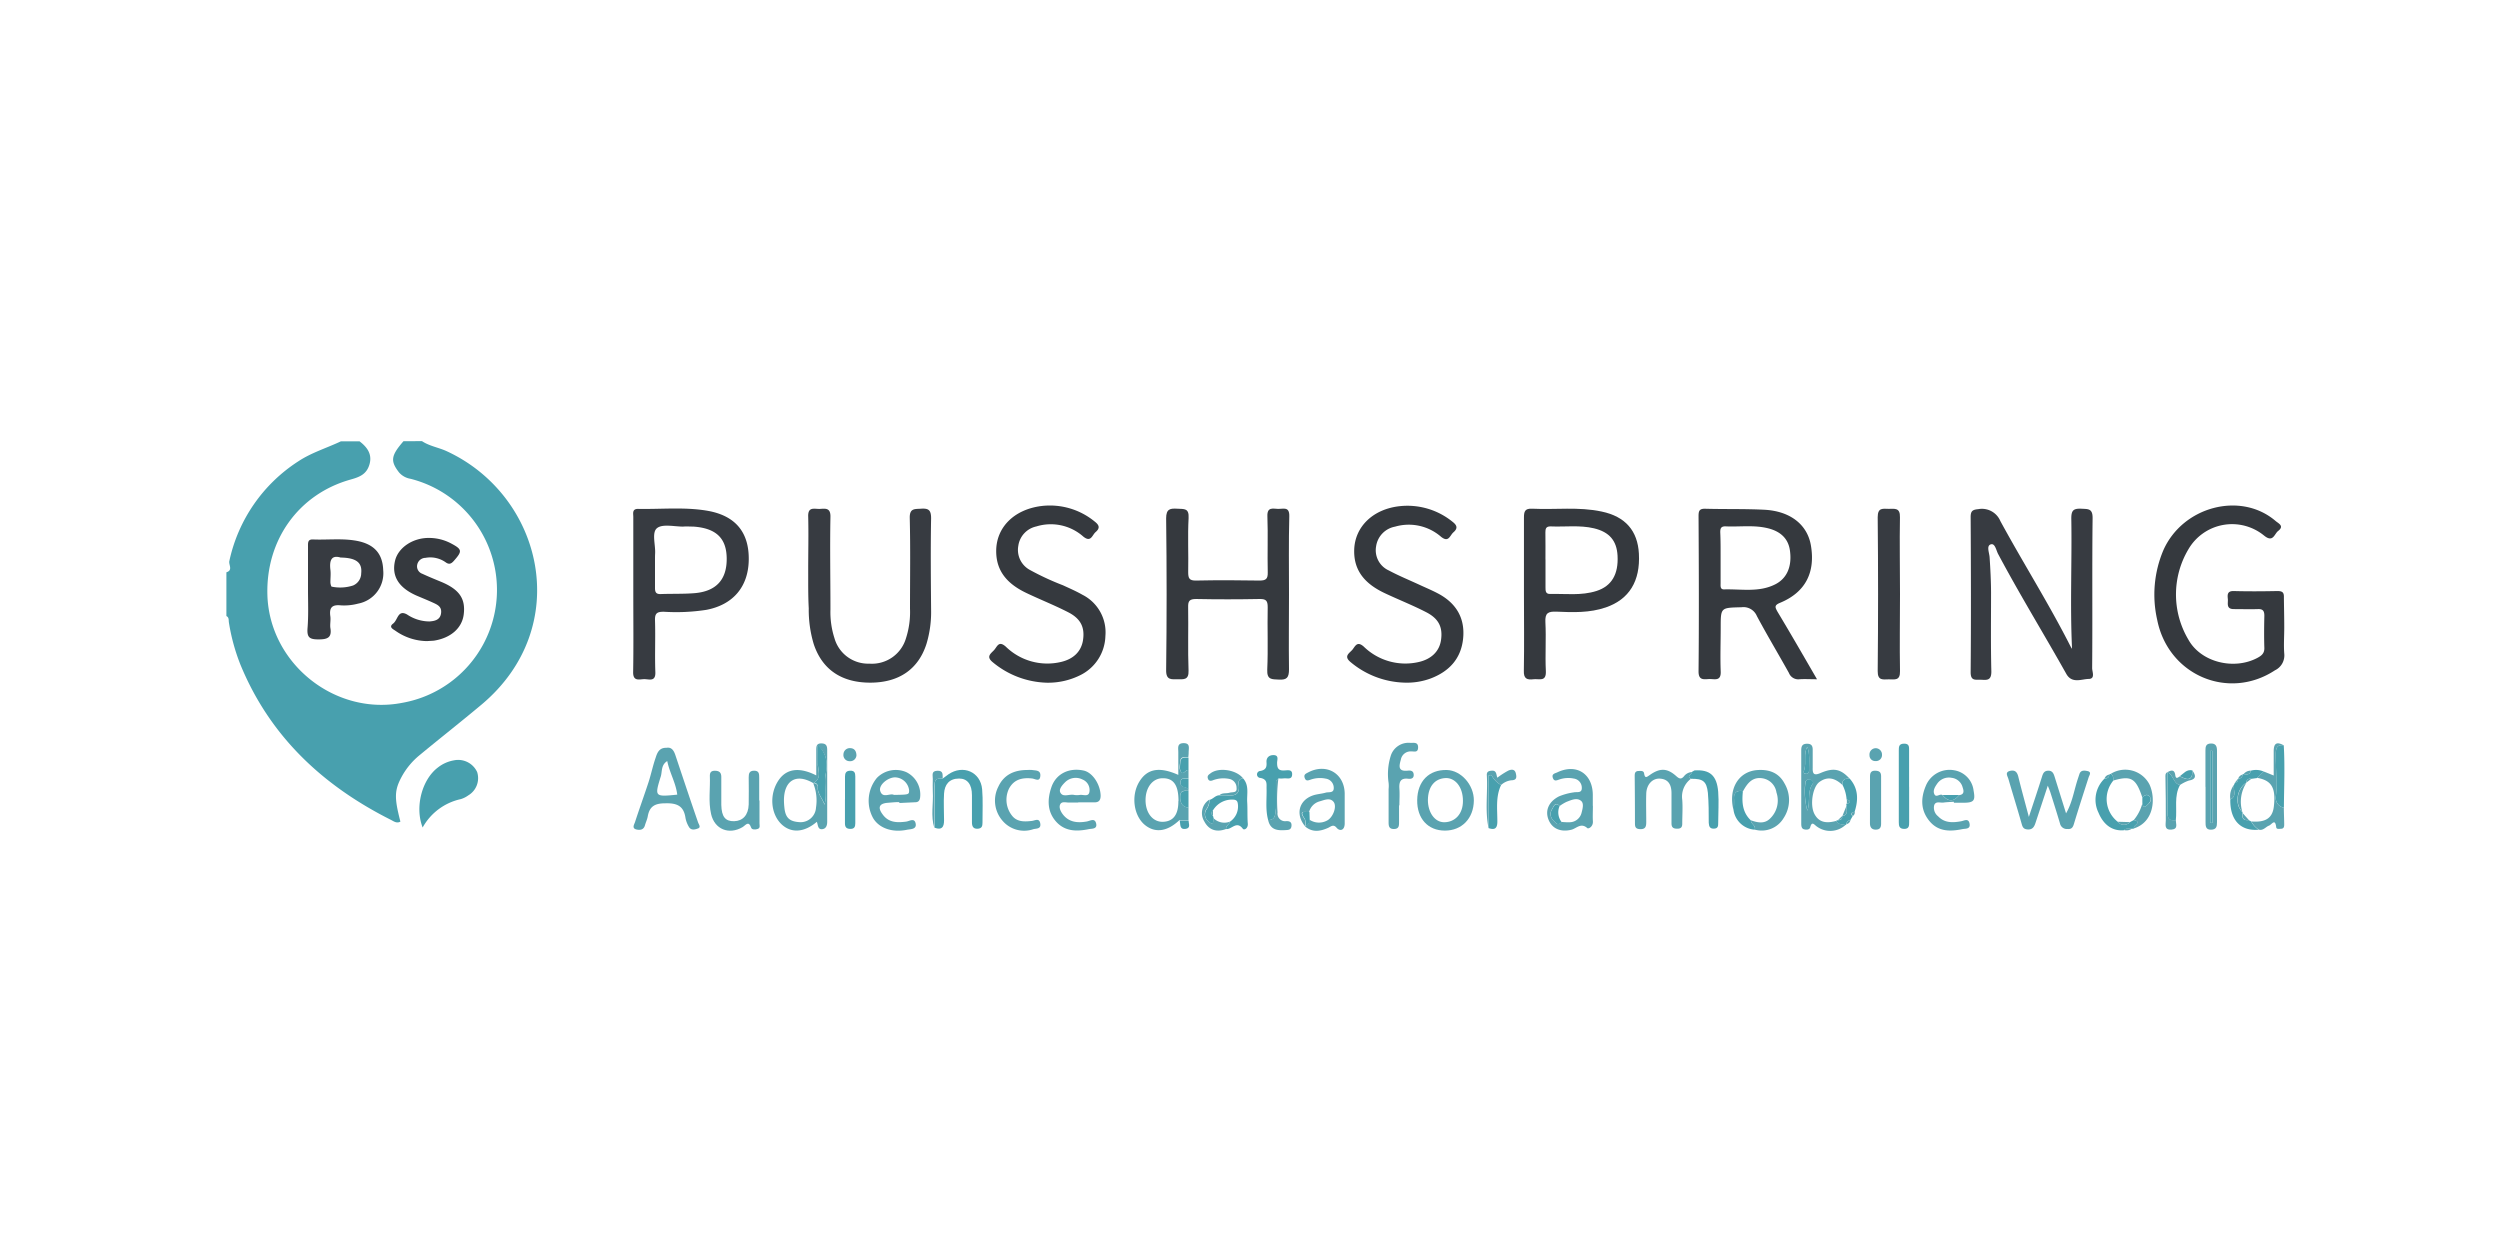 <svg id="pushspring" xmlns="http://www.w3.org/2000/svg" viewBox="0 0 500 250"><defs><style>.cls-1{fill:#48a0ae;}.cls-2{fill:#373b41;}.cls-3{fill:#35393e;}.cls-4{fill:#5aa3b0;}</style></defs><title>pushspring</title><path class="cls-1" d="M84.4,88.23c1.5,1,3.31,1.26,4.92,2,19.32,8.92,25.5,35.15,7,50.68-4.09,3.43-8.29,6.72-12.4,10.12a14.58,14.58,0,0,0-3.57,4.29c-1.49,2.76-1.5,4.22-.27,9-.74.43-1.36-.08-1.92-.36-13.64-6.86-24.2-16.72-30.09-31.07a39.42,39.42,0,0,1-2.29-8.4c-.08-.45.07-1-.5-1.28v-8.75c1.37-.42.41-1.52.59-2.26a31.62,31.62,0,0,1,13.8-19.94c2.66-1.76,5.7-2.66,8.52-4H71.9c1.53,1.16,2.58,2.58,2,4.6s-2,2.55-3.82,3.06C59.72,98.84,53.16,108,53.48,119c.4,13.7,13.53,24.21,27,21.56a22.93,22.93,0,0,0,1.63-44.8,3.88,3.88,0,0,1-2.29-1.26c-1.78-2.3-1.65-3.35.88-6.26Z"/><path class="cls-2" d="M414.41,129.77c-.42-8.75,0-17.43-.15-26.09,0-1.6.42-2,2-1.94,1.32.09,2.28-.1,2.26,1.88-.12,10,0,20-.09,30,0,.74.68,2.16-.71,2.17s-3.31,1-4.45-1c-4.49-8-9.33-15.88-13.65-24-.39-.73-.61-2.22-1.49-1.91s-.27,1.65-.21,2.57c.16,2.35.28,4.7.29,7.06,0,5.27-.07,10.55.06,15.82,0,1.78-.88,1.68-2,1.62s-2.16.35-2.14-1.54c.09-10.34.06-20.68,0-31,0-1.17.34-1.48,1.52-1.58a4,4,0,0,1,4.42,2.38c4.56,8.39,9.68,16.48,14,25A7.11,7.11,0,0,0,414.41,129.77Z"/><path class="cls-3" d="M363.4,135.85c-1.43,0-2.47-.07-3.49,0a2,2,0,0,1-2.12-1.25c-2.12-3.81-4.37-7.56-6.42-11.4a2.91,2.91,0,0,0-3.08-1.75c-4.15.11-4.15,0-4.15,4.08,0,2.91-.11,5.83,0,8.74.1,2.09-1.28,1.49-2.34,1.54s-2.11.29-2.09-1.56c.1-10.34.06-20.68,0-31,0-1,.12-1.53,1.32-1.5,4,.11,7.91,0,11.86.2,5.21.28,8.56,3,9.28,7.08.95,5.47-1.1,9.44-6.15,11.53-1.22.5-1,.91-.53,1.77C358.11,126.69,360.63,131.06,363.4,135.85Zm-19.28-24.41c0,1.73,0,3.46,0,5.19,0,.53-.12,1.27.69,1.25,3.43-.1,6.95.64,10.21-1,2.31-1.15,3.35-3.46,3-6.5-.24-2.44-1.68-4-4.29-4.69-2.86-.75-5.78-.28-8.68-.42-.89,0-1,.47-1,1.18C344.13,108.11,344.12,109.77,344.12,111.43Z"/><path class="cls-3" d="M257.8,118.85c0,5-.07,10,0,15,0,1.63-.4,2.16-2,2.07-1.41-.08-2.44.09-2.35-2,.19-4.15,0-8.32.09-12.49,0-1.29-.33-1.65-1.62-1.63-4.23.08-8.47.09-12.7,0-1.33,0-1.62.4-1.59,1.64.07,4.23-.08,8.47.08,12.69.07,1.91-1,1.73-2.17,1.72s-2.34.27-2.31-1.8q.19-15.19,0-30.39c0-1.91.83-2,2.23-1.92s2.37-.14,2.26,1.87c-.2,3.6,0,7.21-.08,10.82,0,1.2.2,1.71,1.57,1.68,4.23-.09,8.46-.08,12.7,0,1.28,0,1.67-.33,1.64-1.63-.09-3.74.07-7.5-.07-11.24-.07-1.94,1.17-1.48,2.17-1.46s2.25-.53,2.21,1.44C257.72,108.44,257.8,113.64,257.8,118.85Z"/><path class="cls-3" d="M456.85,125.51c0,1.73-.13,3.48,0,5.2a3.3,3.3,0,0,1-1.86,3.35c-9.28,6.11-21.35,1-23.55-10.09a22.76,22.76,0,0,1,1.21-13.87c3.86-8.81,15.49-11.87,22.46-5.91.59.51,1.81,1,.52,2-.79.62-1,2.4-2.81.93a10.1,10.1,0,0,0-15.14,2.74,17.68,17.68,0,0,0,0,18.07c2.53,4.55,9.1,6.11,13.74,3.68.84-.44,1.48-.91,1.45-2-.07-2.15-.05-4.3,0-6.45,0-1-.3-1.38-1.31-1.34-1.59.05-3.19,0-4.79,0s-1.12-1.19-1.2-2-.17-1.64,1.18-1.61c2.91.08,5.83.06,8.74,0,1,0,1.33.28,1.29,1.29C456.8,121.48,456.85,123.5,456.85,125.51Z"/><path class="cls-2" d="M161.64,113.94c0-3.54.09-7.08,0-10.62-.08-2.09,1.3-1.48,2.36-1.54s2.13-.26,2.09,1.58c-.12,6.18,0,12.36,0,18.53a17,17,0,0,0,.8,5.74,7,7,0,0,0,7,5.1,7.09,7.09,0,0,0,7.3-5.06,17,17,0,0,0,.81-5.94c0-6,.1-12.08-.05-18.12-.05-2,1-1.78,2.27-1.87,1.51-.1,2,.29,2,1.92-.11,6.11-.05,12.22,0,18.33a22,22,0,0,1-.92,6.77c-1.62,5.09-5.52,7.77-11.25,7.77s-9.6-2.61-11.3-7.7a23.75,23.75,0,0,1-1-7.18C161.61,119.08,161.65,116.51,161.64,113.94Z"/><path class="cls-2" d="M126.66,118.8c0-5.13,0-10.27,0-15.4,0-.7-.29-1.65,1-1.62,4.64.09,9.32-.42,13.92.39,5.57,1,8.25,4.36,8.17,9.8s-3.19,9-8.49,10a39.41,39.41,0,0,1-8.5.38c-1.3,0-1.8.26-1.76,1.68.11,3.46-.06,6.94.07,10.4.07,2-1.26,1.39-2.22,1.4s-2.26.53-2.22-1.43C126.72,129.21,126.66,124,126.66,118.8ZM131,112c0,1.87,0,3.74,0,5.61,0,.89.26,1.24,1.18,1.2,2.22-.08,4.44,0,6.65-.17,4.41-.34,6.57-2.72,6.51-7-.05-4-2.12-6-6.64-6.32-.69,0-1.39-.06-2.08,0-1.79,0-4.12-.58-5.22.31s-.26,3.37-.38,5.14C131,111.16,131,111.58,131,112Z"/><path class="cls-3" d="M304.79,118.74c0-5.06,0-10.13,0-15.19,0-1.25.17-1.88,1.65-1.81,4.63.23,9.3-.42,13.89.57,4.77,1,7.2,3.86,7.45,8.42.3,5.5-1.94,9.14-6.61,10.75-3.22,1.11-6.57,1-9.89.85-1.67-.06-2.3.28-2.2,2.1.17,3.25-.07,6.52.09,9.78.11,2.24-1.36,1.5-2.46,1.64-1.32.16-2-.1-1.94-1.71C304.86,129,304.79,123.88,304.79,118.74Zm4.31-6.86c0,1.87,0,3.75,0,5.62,0,.65,0,1.31.91,1.29,3.11-.07,6.26.38,9.3-.6s4.4-3.36,4.2-7.05c-.16-3-1.63-4.74-4.72-5.48-2.88-.68-5.81-.25-8.71-.38-.9,0-1,.49-1,1.19C309.11,108.27,309.09,110.08,309.09,111.88Z"/><path class="cls-3" d="M281,136.53a17.51,17.51,0,0,1-10.87-4.1c-1.55-1.27-.11-1.84.44-2.6s.95-1.6,2.19-.5a11.92,11.92,0,0,0,11,3.07c2.53-.58,4.11-2.15,4.44-4.36.38-2.56-.42-4.31-3-5.62-2.7-1.39-5.55-2.51-8.3-3.81-3.62-1.72-6.17-4.24-6.06-8.6.11-4.66,3.77-8.22,9.16-8.78a14.3,14.3,0,0,1,10.5,3.12c.94.72,1.09,1.33.18,2.12-.71.61-.93,2.14-2.5.86a9.83,9.83,0,0,0-9.17-2,4.68,4.68,0,0,0-3.79,3.94,4.43,4.43,0,0,0,2.54,4.82c2,1.07,4.13,1.94,6.2,2.9,1.19.55,2.41,1.06,3.57,1.67,3.71,1.93,5.55,5,5.08,9.17-.45,4-2.86,6.5-6.52,7.88A13.69,13.69,0,0,1,281,136.53Z"/><path class="cls-3" d="M209.31,136.54a17.63,17.63,0,0,1-10.78-4.11c-1.39-1.14-.32-1.74.3-2.43s.91-1.93,2.33-.67a11.89,11.89,0,0,0,11,3.07c2.55-.58,4.09-2.12,4.44-4.36.39-2.53-.42-4.31-3-5.61-2.71-1.39-5.55-2.51-8.3-3.82-3.53-1.68-6.07-4.13-6.06-8.4,0-4.69,3.52-8.29,9-9a14.12,14.12,0,0,1,10.7,3.1c.93.72,1.1,1.32.18,2.11-.71.61-.92,2.16-2.49.87a9.8,9.8,0,0,0-9.37-2,4.62,4.62,0,0,0-3.6,3.89A4.55,4.55,0,0,0,206,114a53.82,53.82,0,0,0,6.58,3.05c1.32.61,2.66,1.19,3.92,1.91a8.41,8.41,0,0,1,4.58,8.24,9,9,0,0,1-5,7.82A14.39,14.39,0,0,1,209.31,136.54Z"/><path class="cls-2" d="M380,118.83c0,5.13-.09,10.26,0,15.39.05,2-1.1,1.64-2.25,1.65s-2.23.31-2.21-1.65q.15-15.39,0-30.78c0-2,1.06-1.67,2.22-1.67s2.28-.28,2.23,1.67C379.9,108.57,380,113.7,380,118.83Z"/><path class="cls-1" d="M84.53,165.5c-1.6-4.08-.15-9.58,3.05-12a7.16,7.16,0,0,1,3.2-1.43,4.18,4.18,0,0,1,4.65,2.34,4,4,0,0,1-1.78,4.67,5.08,5.08,0,0,1-1.48.74A11.52,11.52,0,0,0,84.53,165.5Z"/><path class="cls-4" d="M413.21,162.67c1.16-2,1.53-4.18,2.16-6.27.16-.53.34-1.06.51-1.58.27-.81.95-.74,1.55-.62,1,.18.42.85.29,1.29-1,3.11-2,6.2-2.94,9.31-.2.65-.45,1.08-1.28,1A1.4,1.4,0,0,1,412,164.7c-.61-2.06-1.26-4.11-1.9-6.15-.14-.45-.34-.89-.54-1.42l-2.45,7.42c-.25.76-.56,1.39-1.55,1.34s-1.08-.62-1.29-1.34c-.83-2.93-1.74-5.84-2.59-8.76-.17-.59-.78-1.38.4-1.63.92-.19,1.35.25,1.58,1.17.62,2.55,1.33,5.08,2.11,8.05.95-2.87,1.79-5.37,2.58-7.88.22-.7.38-1.34,1.29-1.36s1.11.66,1.32,1.33Z"/><path class="cls-4" d="M133.29,149.56c1-.18,1.46.51,1.78,1.45,1.5,4.49,3,9,4.54,13.45.14.41.63,1,0,1.23s-1.41.45-1.85-.35a5.42,5.42,0,0,1-.66-1.74c-.34-2.38-1.65-3-4-2.94-2.11,0-3.19.58-3.55,2.62-.11.61-.39,1.18-.56,1.78-.25.89-.92,1-1.64.85-1.06-.22-.51-1-.35-1.48.87-2.69,1.84-5.34,2.71-8,.52-1.61.86-3.29,1.42-4.89C131.44,150.57,131.83,149.52,133.29,149.56Zm2.16,9.37c-.28-2.36-1.54-4.4-2-6.72-1.24.78-1,2-1.27,3C130.89,159.37,130.91,159.38,135.45,158.93Z"/><path class="cls-4" d="M163.37,164.36c-2.47,2.1-5,2.32-6.94.61-2.34-2.1-2.64-6.16-.66-9,1.57-2.24,4.11-2.6,7.48-.89,0-1.75,0-3.38,0-5,0-.74,0-1.4,1-1.4s1.19.5,1.19,1.32c0,4.79,0,9.58,0,14.37,0,.66-.19,1.32-.9,1.45C163.53,166,163.62,165,163.37,164.36Zm-.72-7.74c-3.38-2-5.82-.55-5.86,3.37a14,14,0,0,0,.08,1.45c.2,2.12,1,2.89,3.17,3a3.09,3.09,0,0,0,3.16-2.92,9.2,9.2,0,0,0-.55-4.86.75.75,0,0,1,.89.87c0,1.32,1,2.23,1.35,3.42.59-2-.14-4,.23-6s.44-4-1.55-5.84c0,1.54,0,2.7,0,3.86C163.65,154.23,164.36,155.72,162.65,156.62Z"/><path class="cls-4" d="M338.18,155.76a4.45,4.45,0,0,0-1.73,4.2c.12,1.59,0,3.19,0,4.78,0,.66-.22,1-1,1s-1.15-.24-1.15-1.07c0-2,0-4,0-6,0-1.51-.47-2.8-2.25-2.94-1.53-.13-2.74,1.14-2.8,3s0,3.74,0,5.62c0,.84-.07,1.51-1.2,1.48s-1.05-.67-1.06-1.4q0-4.58-.05-9.15c0-.5,0-1,.67-1.08.48,0,1.11-.14,1.21.48.17,1,.45.81,1.11.34,2.07-1.47,3.52-1.42,5.36.24.64.57,1,.58,1.5,0a2.16,2.16,0,0,1,1.6-.85C338.51,154.86,337.21,155.12,338.18,155.76Z"/><path class="cls-4" d="M151.9,160.09c0,1.53,0,3.05,0,4.58,0,.39.18.9-.31,1.1s-1.21.18-1.34-.2c-.54-1.55-1.12-.51-1.75-.14-2.7,1.59-5.58.44-6.28-2.61-.58-2.52-.14-5.12-.25-7.67,0-.69.29-1,1-1,.87,0,1.29.35,1.29,1.22,0,1.87,0,3.75,0,5.62.06,2.37.81,3.29,2.56,3.25s2.85-1.23,2.92-3.34c.05-1.8,0-3.61,0-5.41,0-.78.11-1.35,1.1-1.35s1,.66,1,1.39c0,1.53,0,3.05,0,4.58Z"/><path class="cls-4" d="M237.7,154q0,.84,0,1.67c-.62.09-1.53-.3-1.61.78s1.08.85,1.61,1.3v.42c-.71,0-1.59-.23-1.65,1s.25,2.17,1.65,2.37V164l-1.79,0c-2.37,2.27-4.78,2.66-6.82,1.08-2.35-1.81-2.94-5.92-1.24-8.72,1.58-2.61,4-3.08,7.81-1.38,0-1.58,0-3.07,0-4.57,0-.78-.29-1.78,1.07-1.78s1,1,1,1.8a7.24,7.24,0,0,1-.07,1c-.64.07-1.52-.25-1.61.79-.06.73-.35,1.63.2,2.18S237.11,153.91,237.7,154Zm-2,6.21c0-3.2-1-4.6-3.19-4.56-2,0-3.42,1.87-3.4,4.43s1.49,4.37,3.53,4.28S235.69,162.89,235.67,160.25Z"/><path class="cls-4" d="M215.64,160.51c-.62,0-1.25,0-1.87,0s-1.39-.28-1.72.35.1,1.49.58,2.09c1.24,1.54,2.93,1.66,4.72,1.35.68-.12,1.61-.77,1.88.4s-.89,1-1.53,1.14c-2.4.49-4.76.45-6.52-1.56s-1.72-4.45-.89-6.86c.91-2.65,3.49-3.94,6.43-3.31,1.77.37,3.34,2.73,3.41,5,0,.86-.3,1.34-1.15,1.36-1.11,0-2.21,0-3.32,0ZM214.9,159a4.29,4.29,0,0,0,1,0c.71-.16,1.88.52,2-.74a2.26,2.26,0,0,0-1.38-2.35,3,3,0,0,0-3.45.49c-.6.59-1.36,1.44-1,2.11C212.6,159.56,213.89,158.74,214.9,159Z"/><path class="cls-4" d="M283.44,160c.06-3.76,2.35-6.08,5.91-6,2.87.06,5.46,3,5.42,6.12-.05,3.57-2.4,6-5.79,6S283.38,163.71,283.44,160Zm2.14,0c0,2.5,1.37,4.43,3.23,4.45,2.2,0,3.8-1.67,3.78-4.28,0-2.82-1.58-4.6-3.42-4.56C287,155.68,285.61,157.26,285.58,160Z"/><path class="cls-4" d="M179.82,160.42c-.76,0-1.52.08-2.27.14-1.7.13-2.08.93-1,2.35,1.19,1.64,2.9,1.65,4.7,1.41.65-.09,1.64-.81,1.88.38s-1,1.11-1.72,1.25c-3,.63-5.65-.35-6.81-2.37a7.18,7.18,0,0,1,.78-8,5.29,5.29,0,0,1,5.93-1.13,5,5,0,0,1,2.72,5c-.08.71-.39,1-1,1l-3.12.15Zm-1-1.44c3-.05,3-.05,3-.95a2.92,2.92,0,0,0-2.8-2.56c-1.43,0-3.24,1.48-3,2.63C176.47,159.85,178.06,158.51,178.82,159Z"/><path class="cls-4" d="M390.76,160.35c-.69.05-1.38.07-2.06.16s-1.52-.33-1.85.5a2.16,2.16,0,0,0,.76,2.24c1.3,1.37,2.93,1.31,4.63,1,.6-.11,1.46-.66,1.67.46s-.73,1-1.37,1.1c-2.47.52-4.88.56-6.66-1.61s-1.74-4.58-.73-7a5.13,5.13,0,0,1,5.72-3.14,4.66,4.66,0,0,1,3.85,4.08c.38,2,.06,2.41-2.08,2.41h-1.86Zm1.08-1.32c1.07-.14.92-.89.69-1.55a2.57,2.57,0,0,0-2.22-1.92,2.85,2.85,0,0,0-2.89,1.2c-.45.64-.9,1.39-.53,2.11s1.09-.21,1.62.16C389.62,160.39,390.73,160.42,391.84,159Z"/><path class="cls-4" d="M261,165.23c-1.92-2.31-1.25-5.12,1.52-6.12.83-.3,1.76-.33,2.62-.58.59-.17,1.59.14,1.61-.88a1.86,1.86,0,0,0-1.59-1.92,5.66,5.66,0,0,0-3.07.21c-.49.17-.92.32-1.15-.36s.22-.84.66-1.08c3.62-1.93,7.25.12,7.34,4.17,0,2,0,4,0,6,0,1.47-1,1.62-1.62.88s-1.08-.29-1.65,0c-1.59.72-3.17,1-4.66-.27a1.47,1.47,0,0,0,.86-1.36,3.39,3.39,0,0,0,3.52.2c1.19-.58,2.06-2.81,1.33-3.74s-1.86-.36-2.82-.1a3,3,0,0,0-2.08,2.1c-.66.15-2.22-.48-1,1.26C261.15,164,261,164.69,261,165.23Z"/><path class="cls-4" d="M369.09,165a4.51,4.51,0,0,1-5.71.31c-.52-.34-1-1.18-1.34.16-.13.49-.77.53-1.27.38s-.52-.74-.52-1.21c0-4.85,0-9.71,0-14.56,0-.81.19-1.32,1.14-1.33s1.17.48,1.15,1.3c0,1.18,0,2.36,0,3.54-.05,1.33.39,1.53,1.6,1,2.61-1.11,4-.78,5.75,1.1-.89,0-1.53.24-1.4,1.31-1.41-1.33-2.94-1.85-4.65-.57-1.31,1-1.91,4.6-.93,6.41s2.6,1.81,4.34,1.34C367.66,164.89,368.4,164.88,369.09,165Zm-7.63-2.86c.67-1.78-.1-3.79,1.12-5.45.17-.23-.19-.66-.54-.75a.74.74,0,0,0-1,.78A14.7,14.7,0,0,0,361.46,162.11Zm0-12.77c-.79,1.47-.16,3.08-.6,4.56-.1.33-.24.73.22.84s.74-.28.73-.73C361.79,152.46,362,150.89,361.46,149.34Z"/><path class="cls-4" d="M318.58,161.18c0,1-.06,2.08,0,3.11s-.88,1.55-1.12,1.33c-1.28-1.15-2.17.08-3.19.33-2.15.53-3.89-.23-4.59-2.08s.13-3.58,2.11-4.59a12,12,0,0,1,3-.81c.58-.13,1.59.22,1.57-.87a1.85,1.85,0,0,0-1.61-1.89,5.52,5.52,0,0,0-2.86.18c-.55.19-1.07.46-1.33-.34s.47-.87.92-1.09c3.78-1.79,7,.24,7.08,4.42,0,.76,0,1.52,0,2.28Zm-6.67,0c-.95-.94-1.26.29-1.48.63a1.71,1.71,0,0,0,.24,2.26c.47.46.89,1.23,1.62.31a11.79,11.79,0,0,0,1.64.07,2.48,2.48,0,0,0,2.39-1.92c.2-.79.5-1.84-.1-2.35-.85-.72-2-.15-2.91.19A8.18,8.18,0,0,0,311.92,161.21Z"/><path class="cls-1" d="M188.54,155.71c.38-.28.75-.57,1.14-.84,2.91-2,6.44-.51,6.75,3,.19,2.2.05,4.43.07,6.65,0,.7-.12,1.19-1,1.23s-1.12-.53-1.11-1.31c0-1.8,0-3.6,0-5.41,0-2.16-.92-3.33-2.58-3.32-2,0-2.89,1.24-3,3s0,3.59,0,5.38c0,1.33-.46,2-1.89,1.45,0-2.76.06-5.52,0-8.27C186.83,156,187.3,155.55,188.54,155.71Z"/><path class="cls-4" d="M279.81,161.08c0,1.11,0,2.22,0,3.32,0,.73,0,1.38-1,1.4s-1.09-.58-1.09-1.34c0-2.22,0-4.43,0-6.65a5.75,5.75,0,0,0,0-1.24,12.14,12.14,0,0,1,.4-5.31,3.72,3.72,0,0,1,4-2.68c.64,0,1.51-.2,1.5.9s-.76.79-1.35.8a2,2,0,0,0-2.1,1.64c-.35,1.26-.62,2.42,1.38,2.21.56-.06,1.14,0,1.19.78s-.52.91-1.09.84c-1.59-.19-1.86.67-1.77,2,.08,1.1,0,2.22,0,3.32Z"/><path class="cls-4" d="M346.74,162.16c-1.18-4.31.93-7.89,4.76-8.15,2.36-.16,4.28.56,5.41,2.69a6.53,6.53,0,0,1-.19,6.92,5.11,5.11,0,0,1-5.75,2.31c.23-.83-.8-1.13-.79-1.87,1.28.45,2.62.76,3.73-.25a5,5,0,0,0,1.38-5.32,3.35,3.35,0,0,0-2.68-2.81c-2.13-.4-3.15,1-4,2.55-1.33-.21-1.88.33-1.76,1.69A16.89,16.89,0,0,1,346.74,162.16Z"/><path class="cls-4" d="M205.42,154a6.29,6.29,0,0,1,1,0c.71.12,1.7,0,1.65,1.11-.07,1.38-1,.65-1.7.58-1.93-.2-3.59.18-4.58,2.06a5.1,5.1,0,0,0,.8,5.6c1,1.06,2.43,1,3.81.83.62-.08,1.45-.63,1.65.5s-.73,1-1.36,1.15a5.67,5.67,0,0,1-6.2-1.7,6.12,6.12,0,0,1-.81-6.82C200.78,154.95,202.85,154,205.42,154Z"/><path class="cls-1" d="M381.83,157.37c0,2.35,0,4.7,0,7.05,0,.73,0,1.37-1,1.36s-1.07-.62-1.07-1.36q0-7.16,0-14.31c0-.74,0-1.37,1.06-1.38s1,.66,1,1.38q0,3.63,0,7.26Z"/><path class="cls-1" d="M253.63,164c-.58-2.11-.25-4.27-.32-6.41,0-.89.15-1.72-1.21-2a.7.7,0,0,1,0-1.4c1.16-.24,1.26-.86,1.2-1.75s.5-1.42,1.38-1.42c1.19,0,.73,1,.74,1.54,0,1,.21,1.59,1.38,1.53.67,0,1.75-.34,1.62.93-.11,1-1.08.56-1.69.66a4.83,4.83,0,0,1-1,0c-.75.46-.47,1.21-.49,1.85,0,1.43.09,2.87-.06,4.28C255,162.74,255.19,164.05,253.63,164Z"/><path class="cls-1" d="M248.62,155.68c1.26,1.41.72,3.14.82,4.74.09,1.44,0,2.89.12,4.33.07.92-.73,1.36-1,1-1.25-1.68-2.24.2-3.33.06-.12-.68.66-.9.76-1.47a3.68,3.68,0,0,0,1.6-3.4c-.06-.51-.11-.89-.76-1a4.41,4.41,0,0,0-4.21,2.09.74.74,0,0,0,0,1.2l.11.43c-.06.71,0,1.59-1.05.61a1.79,1.79,0,0,1-.36-2.41,3.1,3.1,0,0,0,.58-1.89c.73-.16,1.19-.93,2-.91.41,0,.82,0,1.22,0,1.7.19,3,0,2.62-2.27A.89.89,0,0,1,248.62,155.68Z"/><path class="cls-4" d="M441.09,157.35q0-3.63,0-7.25c0-.75.07-1.37,1.07-1.4s1.24.55,1.24,1.44q0,7.15,0,14.3c0,.85-.11,1.48-1.2,1.5s-1.09-.77-1.09-1.54q0-3.52,0-7Zm1.39-7.18h-.42v14.41h.42Z"/><path class="cls-4" d="M374,160.06c0-1.59,0-3.18,0-4.77,0-.75.23-1.17,1.06-1.15s1.16.33,1.16,1.1q0,4.77,0,9.53c0,.74-.26,1.16-1.08,1.16s-1.17-.5-1.15-1.32C374,163.1,374,161.58,374,160.06Z"/><path class="cls-4" d="M422.12,154.79a5.46,5.46,0,0,1,7.77,2.09c1.28,2.74.95,7.48-3.06,8.79-.47-.53,1.79-1.2-.08-1.66a8.43,8.43,0,0,0,1.72-3.35c.13.47.22,1,.88.44.5-.45,1.12-1,.64-1.69s-1-.47-1.52.1c-1.29-3.88-2.24-4.44-5.81-3.4C422.67,155.59,422.67,155.08,422.12,154.79Z"/><path class="cls-1" d="M422.12,154.79c.55.29.55.8.55,1.32a5.77,5.77,0,0,0,.87,8.24,1.6,1.6,0,0,0,2.46.07l.76-.41c1.88.46-.38,1.13.08,1.66l-.19.07h-.2c-.57,0-1.18-.18-1.67.31-2.63.23-4.23-1.47-5.06-3.47a5.87,5.87,0,0,1,1.21-6.88c.54,0,.88-.18.92-.76A.32.32,0,0,1,422.12,154.79Z"/><path class="cls-4" d="M452.74,154.3l2,.8c0-1.71,0-3.28,0-4.84s.56-2,2-1.2c-1.16-.13-1.54.35-1.57,1.53-.08,2.88.4,5.75,0,8.63a2,2,0,0,0,1.6,2.32c0,1.09.06,2.19.07,3.28,0,.4,0,.87-.55.93-.39,0-1,.18-1.05-.32-.22-1.85-.89-.49-1.47-.29s-1.15,1.05-2,.79a4.26,4.26,0,0,1-1.5-1.64c2.85.24,4.24-.67,4.5-3,.43-3.72-.44-5.21-3.34-5.72Z"/><path class="cls-1" d="M338.18,155.76c-1-.64.33-.9.23-1.4l0,0,.49-.28c3.07-.2,4.47,1,4.74,4.29.16,2.05,0,4.14,0,6.21,0,.57,0,1.12-.84,1.15s-1-.45-1.05-1.16c0-2,0-4-.17-6C341.32,156.23,340.58,155.72,338.18,155.76Z"/><path class="cls-1" d="M169,159.88c0-1.52,0-3,0-4.56,0-.73.22-1.16,1.06-1.18s1,.44,1,1.17q0,4.66,0,9.32c0,.73-.18,1.16-1,1.15s-1.08-.4-1.07-1.14c0-1.59,0-3.18,0-4.77Z"/><path class="cls-1" d="M450.24,164.3a4.26,4.26,0,0,0,1.5,1.64c-3.63.34-5.76-1.93-5.68-6.05,1.43-.68.49-2,.75-2.94l.2-.46c.49,0,.62-.37.63-.78h0a.74.74,0,0,0,.85-.78.21.21,0,0,1,.23-.11c.61.06,1.28.23,1.44-.68a3.74,3.74,0,0,1,2.58.17l-1.34,1.3-1.14.16a.75.75,0,0,0-1,.76h0c-1.94,1.24-2.38,4.33-.83,5.85a.25.25,0,0,1,.08.26c-.18,1,.17,1.5,1.24,1.38Z"/><path class="cls-1" d="M456.78,161.54a2,2,0,0,1-1.6-2.32c.35-2.88-.13-5.75,0-8.63,0-1.18.42-1.67,1.57-1.53C457,153.22,456.81,157.38,456.78,161.54Z"/><path class="cls-1" d="M300.22,157c-1.12,2.35-.74,4.86-.75,7.32,0,1.37-.53,1.73-1.76,1.3q0-5.27,0-10.53l.57-.09A4.72,4.72,0,0,0,300.22,157Z"/><path class="cls-1" d="M368.51,157c-.13-1.07.51-1.32,1.4-1.31,1.79,2,1.78,4.31,1,6.71-.52.1-1,.24-.38.83l-.48.83a.73.73,0,0,0-.75.78.27.27,0,0,1-.24.15c-.69-.09-1.43-.07-1.82-.82a.51.51,0,0,1,.34-.12c.58,0,.89-.24.88-.84h0c1.39-.25.7-1.35.85-2.1a.43.43,0,0,1,0-.38c.3-.06.69-.07.6-.5,0-.15-.38-.23-.59-.34A7.43,7.43,0,0,0,368.51,157Z"/><path class="cls-1" d="M436,157c-1.23,2.24-.56,4.71-.84,7.07-1.22.16-1.72-.3-1.69-1.6.07-2.67,0-5.34,0-8h0C434.7,154.9,434.61,156.68,436,157Z"/><path class="cls-1" d="M350.17,164.07c0,.74,1,1,.79,1.87a4.6,4.6,0,0,1-4.23-3.78,16.92,16.92,0,0,0,.09-2.23c-.12-1.35.43-1.9,1.76-1.69C348.35,160.39,348.45,162.45,350.17,164.07Z"/><path class="cls-4" d="M248.62,155.68a.89.89,0,0,0-.9,1.1c.39,2.25-.92,2.46-2.62,2.27-.4,0-.81,0-1.22,0,.56-.54,1.31-.31,2-.5s1.56.09,1.43-1a1.8,1.8,0,0,0-1.47-1.77,5.9,5.9,0,0,0-3.25.27c-.42.17-.82.19-1-.31s.06-.76.42-1C243.63,153.37,247.3,153.93,248.62,155.68Z"/><path class="cls-4" d="M300.22,157a4.72,4.72,0,0,1-1.94-2l-.57.09q0,5.27,0,10.53c-.74-3.53-.13-7.1-.35-10.65,0-.64.38-.78.93-.83,1.07-.11.93.78,1.18,1.4a15.77,15.77,0,0,1,2.2-1.42c.5-.22,1.26-.4,1.49.53s.1,1.39-.91,1.41A3.63,3.63,0,0,0,300.22,157Z"/><path class="cls-4" d="M253.63,164c1.57,0,1.4-1.29,1.5-2.18.16-1.41,0-2.85.06-4.28,0-.64-.26-1.39.49-1.85a34.28,34.28,0,0,0-.17,6.79,1.53,1.53,0,0,0,1.79,1.74c.68,0,1.06.24,1,.95s-.48.81-1,.84C255.7,166.12,254.09,166.14,253.63,164Z"/><path class="cls-4" d="M246,164.32c-.11.57-.88.79-.76,1.47-1.88.72-3.45.26-4.38-1.51a3.18,3.18,0,0,1,1-4.35,3.1,3.1,0,0,1-.58,1.89,1.79,1.79,0,0,0,.36,2.41c1.07,1,1,.11,1.05-.61A3.06,3.06,0,0,0,246,164.32Z"/><path class="cls-4" d="M433.47,154.43c0,2.67.08,5.34,0,8,0,1.29.47,1.75,1.69,1.6,0,.76.53,1.77-.85,1.89-1.55.12-1.14-1.05-1.15-1.86,0-2.84,0-5.68-.07-8.52C433.09,155.13,433,154.7,433.47,154.43Z"/><path class="cls-4" d="M188.54,155.71c-1.24-.16-1.71.34-1.67,1.63.08,2.75,0,5.51,0,8.27-.76-2.41-.16-4.89-.31-7.32-.05-.82,0-1.65,0-2.48s-.33-1.61.92-1.66S188.5,155,188.54,155.71Z"/><path class="cls-4" d="M171.29,151.06a1.26,1.26,0,0,1-1.39,1.18,1.23,1.23,0,0,1-1.21-1.39,1.27,1.27,0,0,1,1.39-1.22C170.91,149.67,171.26,150.24,171.29,151.06Z"/><path class="cls-4" d="M375.12,149.64a1.27,1.27,0,0,1,1.28,1.3,1.2,1.2,0,0,1-1.32,1.27,1.13,1.13,0,0,1-1.18-1.17A1.26,1.26,0,0,1,375.12,149.64Z"/><path class="cls-4" d="M436,157c-1.39-.3-1.3-2.08-2.54-2.54.74-.44,1.43-.62,1.59.54.12.89.5.54.91.27,1.33.67,2.56,1.13,2.52-1.16.72,1,.81,1.74-.7,2A7.71,7.71,0,0,0,436,157Z"/><path class="cls-1" d="M237.7,161.55c-1.41-.19-1.71-1.14-1.65-2.37s.94-.92,1.65-1Z"/><path class="cls-1" d="M237.7,154c-.59-.13-.94.95-1.41.48s-.26-1.45-.2-2.18c.09-1,1-.73,1.61-.79Z"/><path class="cls-1" d="M438.49,154.08c0,2.29-1.2,1.83-2.52,1.16C436.73,154.7,437.34,153.8,438.49,154.08Z"/><path class="cls-1" d="M237.7,157.79c-.53-.45-1.69-.18-1.61-1.3s1-.69,1.61-.78Z"/><path class="cls-1" d="M235.92,164.08l1.79,0c0,.66.53,1.59-.68,1.71S236.14,164.74,235.92,164.08Z"/><path class="cls-4" d="M446.82,156.94c-.26,1,.68,2.26-.75,2.94A3.79,3.79,0,0,1,446.82,156.94Z"/><path class="cls-4" d="M450.17,154.13c-.16.91-.83.73-1.44.68A1.81,1.81,0,0,1,450.17,154.13Z"/><path class="cls-4" d="M370.56,163.2c-.59-.6-.14-.73.38-.83A.8.8,0,0,1,370.56,163.2Z"/><path class="cls-4" d="M424.77,166c.49-.48,1.1-.29,1.67-.31A1.89,1.89,0,0,1,424.77,166Z"/><path class="cls-4" d="M448.5,154.92a.74.74,0,0,1-.85.78A1.21,1.21,0,0,1,448.5,154.92Z"/><path class="cls-4" d="M369.34,164.82a.73.73,0,0,1,.75-.78A1,1,0,0,1,369.34,164.82Z"/><path class="cls-4" d="M421.84,154.92c0,.58-.38.78-.92.76A1.15,1.15,0,0,1,421.84,154.92Z"/><path class="cls-4" d="M447.65,155.7c0,.42-.14.75-.63.78Z"/><path class="cls-4" d="M338.92,154.11l-.49.28Z"/><path class="cls-2" d="M61.6,117.81q0-4.27,0-8.53c0-.72-.06-1.44,1-1.39,2.91.12,5.83-.26,8.72.27,3.49.65,5.21,2.54,5.32,5.86a6.19,6.19,0,0,1-5,6.7,10.86,10.86,0,0,1-3.5.35c-1.85-.19-2.3.57-2.07,2.21.1.75-.09,1.54,0,2.28.35,2-.6,2.32-2.38,2.32s-2.3-.39-2.19-2.17C61.72,123.09,61.6,120.44,61.6,117.81Zm6.56-6.29c-1.89-.58-2.3.56-2.08,2.43.1.81,0,1.65,0,2.47,0,.32.14.9.26.91a8.38,8.38,0,0,0,4.27-.23,2.66,2.66,0,0,0,1.63-2.44C72.47,112.55,71.29,111.57,68.17,111.51Z"/><path class="cls-3" d="M85.44,128.22a11.12,11.12,0,0,1-6.26-2c-.49-.36-1.53-.77-.56-1.5s.93-2.85,2.78-1.83a8.09,8.09,0,0,0,4.48,1.4c1-.07,2.14-.27,2.33-1.61s-.68-1.72-1.59-2.14c-1.07-.49-2.16-.93-3.24-1.39-3.63-1.57-5.1-3.93-4.37-7,.62-2.64,3.62-4.65,6.93-4.56a9.41,9.41,0,0,1,4.19,1.05c2.33,1.23,2.37,1.57.66,3.51-.57.65-1,.8-1.7.28a5.32,5.32,0,0,0-4-.86,1.71,1.71,0,0,0-1.64,1.34,1.57,1.57,0,0,0,1,1.84c1.25.58,2.53,1.1,3.81,1.63,3.62,1.52,4.89,3.37,4.48,6.54-.35,2.71-2.59,4.68-5.94,5.21C86.38,128.17,85.89,128.18,85.44,128.22Z"/><path class="cls-1" d="M162.65,156.62c1.71-.9,1-2.39.93-3.74-.06-1.16,0-2.32,0-3.86,2,1.85,1.9,4,1.55,5.84s.36,4-.23,6c-.4-1.19-1.38-2.09-1.35-3.42a.75.75,0,0,0-.89-.87Z"/><path class="cls-1" d="M388.5,159h3.34C390.73,160.42,389.62,160.39,388.5,159Z"/><path class="cls-1" d="M261.89,162.38l.05,1.54a1.47,1.47,0,0,1-.86,1.36l0,0c0-.54.1-1.21-.16-1.59C259.67,161.89,261.24,162.52,261.89,162.38Z"/><path class="cls-1" d="M361.46,162.11a14.7,14.7,0,0,1-.39-5.42.74.74,0,0,1,1-.78c.36.09.71.52.54.75C361.36,158.32,362.13,160.33,361.46,162.11Z"/><path class="cls-1" d="M361.46,149.34c.57,1.55.33,3.12.36,4.68,0,.44-.19.86-.73.73s-.32-.51-.22-.84C361.3,152.42,360.67,150.81,361.46,149.34Z"/><path class="cls-1" d="M311.92,161.21a3.17,3.17,0,0,0,.39,3.19c-.73.92-1.15.15-1.62-.31a1.71,1.71,0,0,1-.24-2.26C310.66,161.5,311,160.28,311.92,161.21Z"/><path class="cls-4" d="M242.59,162q0,.6,0,1.2A.74.74,0,0,1,242.59,162Z"/><path class="cls-1" d="M442.48,150.18v14.4h-.42V150.18Z"/><path class="cls-1" d="M428.47,160.65V159.5c.48-.56,1.1-.7,1.52-.1s-.14,1.24-.64,1.69C428.69,161.69,428.6,161.13,428.47,160.65Z"/><path class="cls-4" d="M423.53,164.35l2.46.07A1.6,1.6,0,0,1,423.53,164.35Z"/><path class="cls-4" d="M449.3,156.53a7,7,0,0,0-.83,5.85C446.92,160.86,447.36,157.78,449.3,156.53Z"/><path class="cls-4" d="M448.55,162.65l1.24,1.38C448.73,164.15,448.38,163.63,448.55,162.65Z"/><path class="cls-4" d="M450.27,155.76l-1,.76A.75.75,0,0,1,450.27,155.76Z"/><path class="cls-4" d="M368.48,163.19l.85-2.1C369.17,161.85,369.87,162.94,368.48,163.19Z"/><path class="cls-4" d="M369.37,160.72l0-.84c.2.11.55.19.59.34C370.06,160.65,369.67,160.66,369.37,160.72Z"/><path class="cls-4" d="M367.61,164l.88-.84C368.5,163.78,368.19,164,367.61,164Z"/></svg>